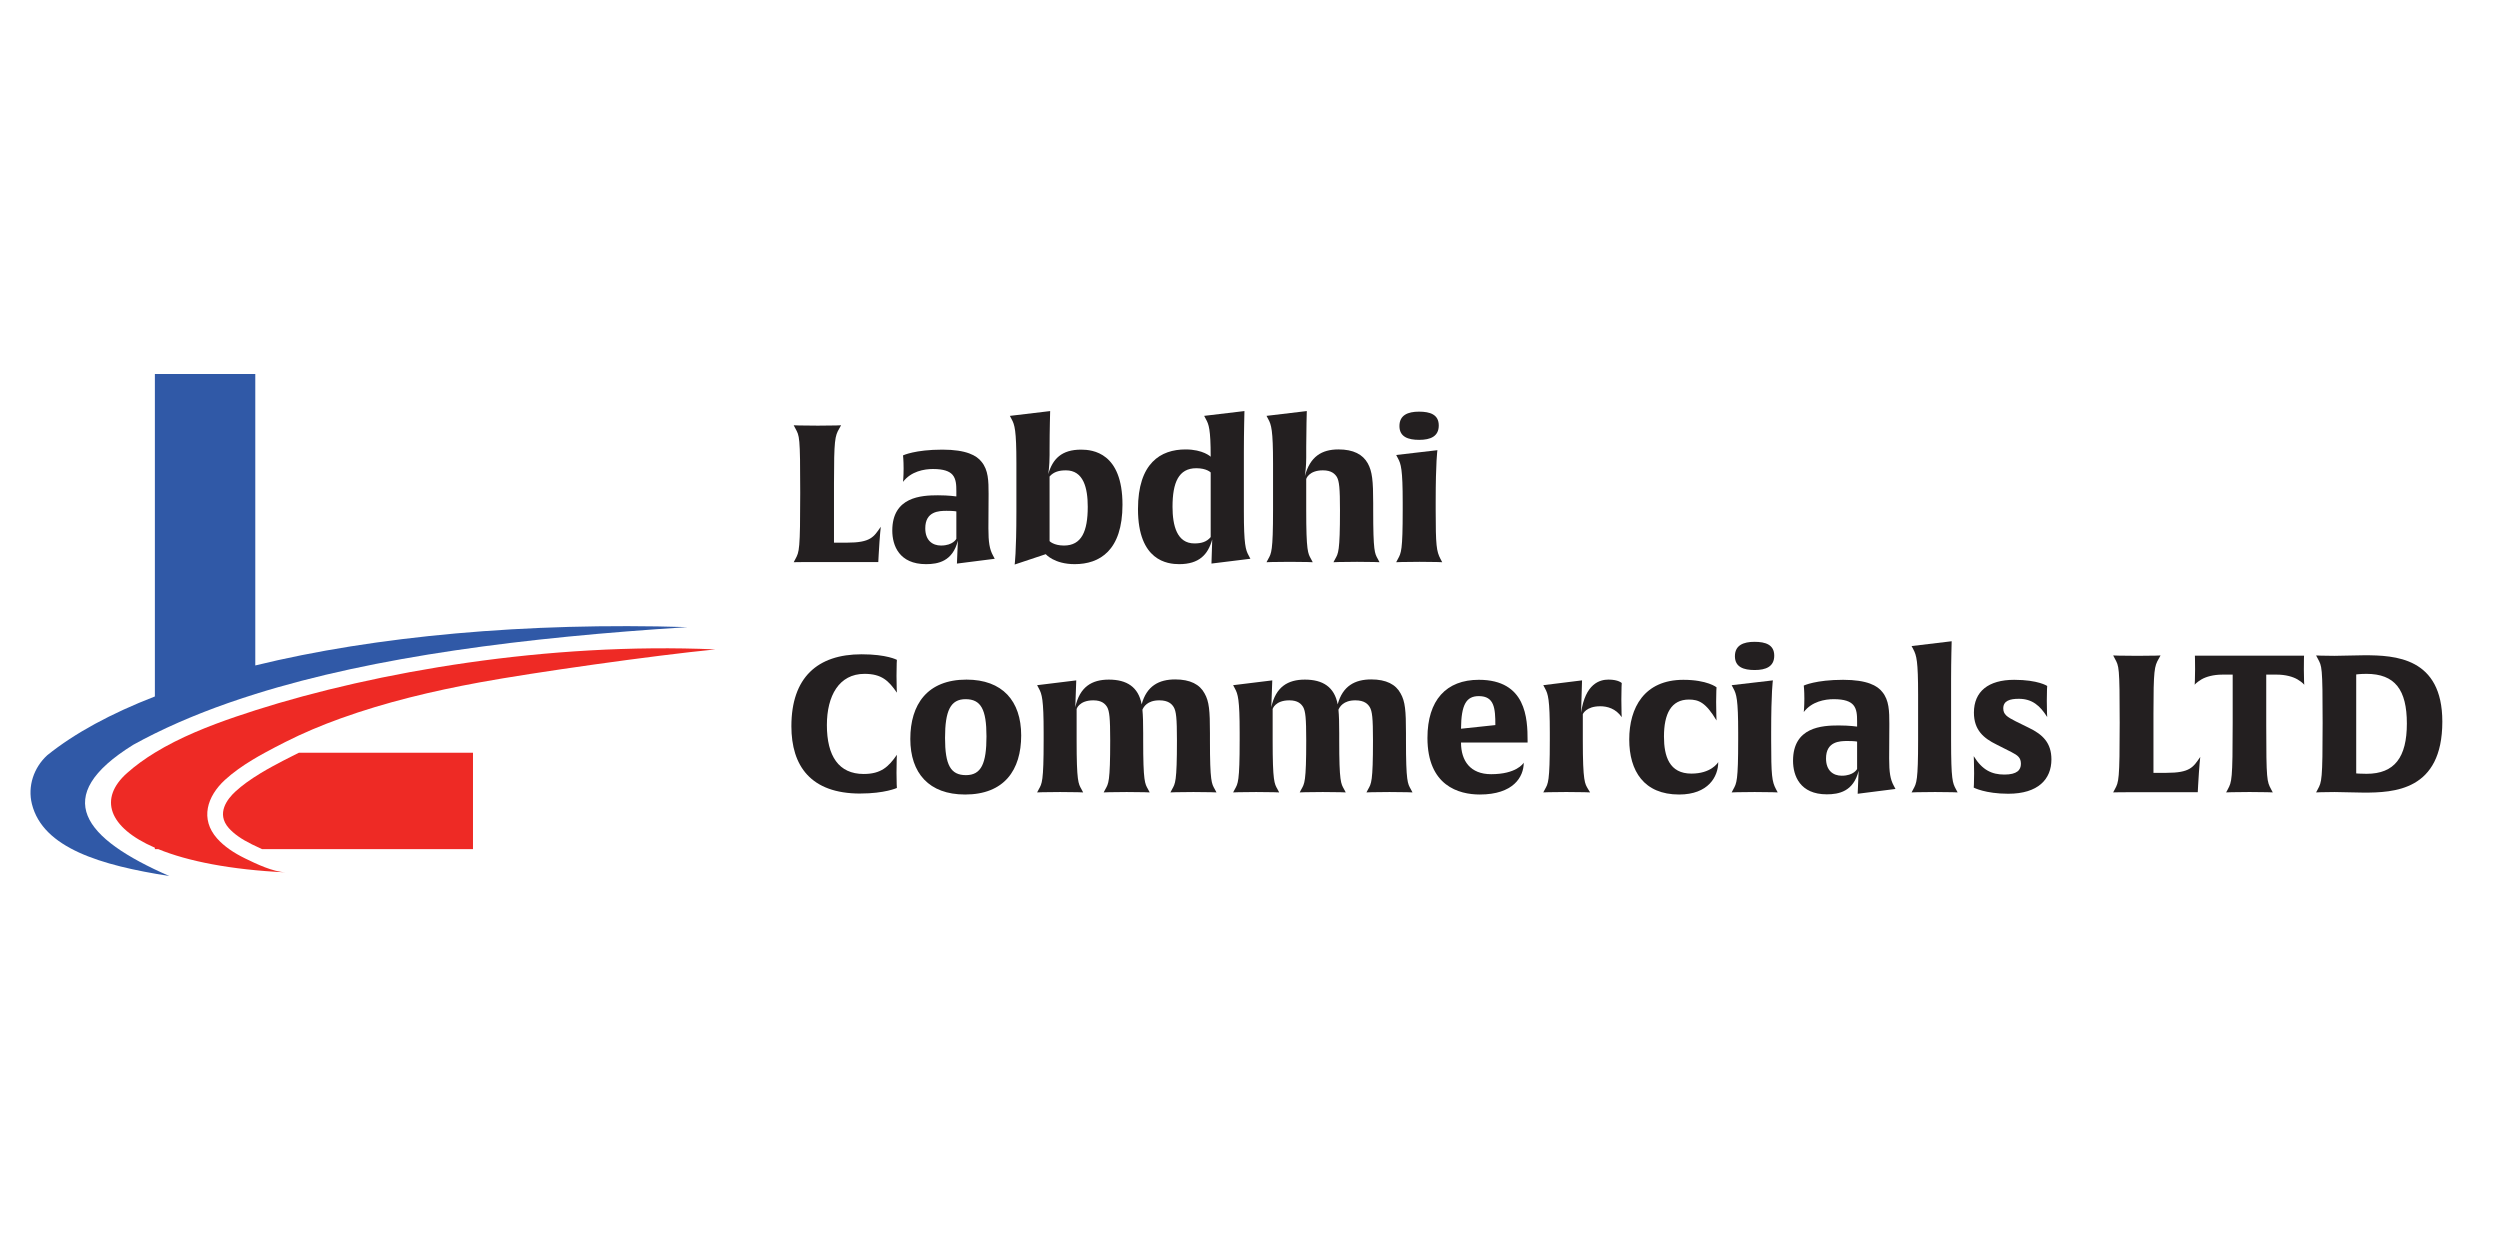 <?xml version="1.0" encoding="UTF-8"?>
<svg id="Layer_1" xmlns="http://www.w3.org/2000/svg" version="1.1" viewBox="0 0 2000 1000">
  <!-- Generator: Adobe Illustrator 29.5.0, SVG Export Plug-In . SVG Version: 2.1.0 Build 137)  -->
  <defs>
    <style>
      .st0 {
        fill: #231f20;
      }

      .st1 {
        fill: #ee2a25;
      }

      .st2 {
        fill: #3059a7;
      }
    </style>
  </defs>
  <g>
    <path class="st0" d="M702.94,443.8l-.31,5.83h-55.86c-8.29,0-11.82.15-11.82.15l1.38-2.61c3.07-5.68,3.84-6.91,3.84-52.94s-.61-45.27-3.84-51.41l-1.38-2.61s5.22.31,19.34.31,18.57-.31,18.57-.31l-1.53,2.76c-3.38,5.83-4.14,8.9-4.14,43.74v47.42h10.28c19.03,0,21.48-4.45,27.16-12.74,0,0-.77,6.14-1.69,22.4Z"/>
    <path class="st0" d="M765.54,450.86l.77-18.42c-4.14,16.73-15.96,18.88-25.47,18.88-21.48,0-27.01-14.89-27.01-26.85,0-27.01,23.17-28.24,36.52-28.24,8.75,0,14.73.92,14.73.92v-4.14c0-4.91-.15-9.82-3.07-13.2-2.46-2.76-6.91-4.6-15.65-4.6-7.06,0-17.49,1.84-23.94,10.28,0,0,.46-4.14.46-10.74s-.46-10.44-.46-10.44c0,0,9.51-4.6,31.46-4.6,19.34,0,27.47,4.76,31.31,9.67,5.52,6.6,5.68,15.5,5.68,25.63,0,9.36-.15,13.5-.15,27.62,0,11.2.92,16.73,3.68,21.79l1.38,2.61-30.23,3.84ZM765.08,409.12s-1.84-.46-7.83-.46-17.03.31-17.03,13.96c0,9.67,5.68,13.81,12.58,13.81,9.67,0,12.28-5.37,12.28-5.37v-21.94Z"/>
    <path class="st0" d="M859.76,451.32c-16.42,0-23.17-7.98-23.17-7.98l-24.86,8.29s1.38-9.36,1.38-42.35v-38.67c0-26.55-1.38-30.84-3.84-35.3l-1.38-2.61,32.23-3.84s-.46,15.65-.46,30.23v4.91c0,9.05-1.07,15.35-1.07,15.35,3.53-12.28,10.74-19.64,26.24-19.64,9.36,0,33.15,2.46,33.15,44.04,0,36.68-18.26,47.57-38.21,47.57ZM852.7,376.28c-5.22,0-9.67,1.07-13.04,4.91v51.71s3.22,3.53,11.51,3.53c14.12,0,19.03-11.36,19.03-31,0-15.04-3.38-29.16-17.49-29.16Z"/>
    <path class="st0" d="M969.17,450.86l.61-19.34c-3.38,12.28-10.59,19.8-26.4,19.8-9.21,0-32.99-2.46-32.99-44.04,0-36.83,18.11-47.73,38.06-47.73,14.12,0,20.1,5.83,20.1,5.83,0-22.1-1.53-25.93-3.84-30.08l-1.38-2.61,32.23-3.84s-.46,16.88-.46,32.53v47.73c0,26.55,1.38,30.84,3.84,35.29l1.38,2.61-31.15,3.84ZM968.56,377.96s-3.22-3.38-11.51-3.38c-14.12,0-19.03,11.36-19.03,30.85,0,15.04,3.53,29.31,17.49,29.31,5.37,0,9.67-1.07,13.04-5.06v-51.71Z"/>
    <path class="st0" d="M1085.18,449.47c-13.04,0-18.42.31-18.42.31l1.38-2.61c2.46-4.45,3.84-5.52,3.84-38.98,0-17.8-.61-23.17-2.46-26.55-1.54-2.46-4.3-5.37-11.2-5.37-11.36,0-13.35,6.91-13.35,6.91v24.86c0,33.3,1.38,34.68,3.84,39.13l1.38,2.61s-5.37-.31-18.42-.31-18.57.31-18.57.31l1.38-2.61c2.46-4.45,3.84-5.83,3.84-39.13v-37.44c0-26.55-1.38-30.84-3.84-35.3l-1.38-2.61,32.23-3.84s-.46,15.35-.46,28.7v8.59c0,6.91-.77,12.74-1.07,14.73,4.14-15.65,13.5-21.33,26.86-21.33,11.97,0,19.49,3.99,23.48,11.2,3.53,6.45,4.3,13.81,4.3,31.77v5.52c0,33.45,1.23,34.68,3.68,39.13l1.38,2.61s-5.37-.31-18.42-.31Z"/>
    <path class="st0" d="M1135.36,449.47c-13.04,0-18.42.31-18.42.31l1.38-2.61c2.61-4.76,3.84-6.6,3.84-39.13v-6.14c0-26.55-1.38-30.85-3.84-35.3l-1.38-2.61,32.99-3.84s-1.38,8.59-1.38,41.59v6.29c0,28.39.61,32.99,3.84,39.13l1.38,2.61s-5.37-.31-18.42-.31ZM1135.36,351.88c-8.75,0-15.81-2.3-15.81-11.05s6.75-11.51,15.65-11.51,15.81,2.3,15.81,11.05-6.6,11.51-15.65,11.51Z"/>
    <path class="st0" d="M688.2,634.84c-39.75,0-55.09-22.25-55.09-53.86,0-38.98,20.87-57.55,56.17-57.55,20.26,0,28.24,4.45,28.24,4.45,0,0-.31,3.22-.31,12.74,0,8.13.31,13.5.31,13.5-6.6-9.51-12.12-15.04-25.93-15.04-20.41,0-30.08,17.65-30.08,40.97,0,24.86,9.51,39.13,29.46,39.13,13.96,0,19.95-5.83,26.55-15.35,0,0-.31,4.91-.31,14.42,0,8.75.31,12.12.31,12.12,0,0-9.67,4.45-29.31,4.45Z"/>
    <path class="st0" d="M771.99,635.61c-28.7,0-43.74-17.03-43.74-44.5s13.5-47.42,44.96-47.42c28.7,0,43.74,17.03,43.74,44.66s-13.5,47.27-44.96,47.27ZM772.45,559.34c-12.12,0-16.42,9.36-16.42,31s4.45,29.77,16.73,29.77,16.42-9.36,16.42-31-4.45-29.77-16.73-29.77Z"/>
    <path class="st0" d="M954.75,633.62c-13.04,0-18.42.31-18.42.31l1.38-2.61c2.46-4.45,3.84-5.52,3.84-38.98,0-17.95-.61-23.33-2.61-26.7-1.53-2.46-4.3-5.37-11.51-5.37-9.67,0-12.58,5.37-13.5,7.52.46,4.76.61,10.59.61,18.88v5.52c0,33.45,1.38,34.68,3.84,39.13l1.38,2.61s-5.37-.31-18.42-.31-18.41.31-18.41.31l1.38-2.61c2.46-4.45,3.84-5.52,3.84-38.98,0-17.95-.61-23.33-2.46-26.7-1.53-2.46-4.14-5.37-11.05-5.37-11.36,0-13.35,6.91-13.35,6.91v25.01c0,33.3,1.38,34.68,3.84,39.13l1.38,2.61s-5.37-.31-18.41-.31-18.42.31-18.42.31l1.38-2.61c2.46-4.45,3.84-5.68,3.84-39.13v-6.14c0-26.55-1.38-30.84-3.84-35.29l-1.38-2.61,31.31-3.84-.77,21.48c3.53-16.42,13.35-22.1,26.85-22.1,14.27,0,23.63,5.83,26.24,19.8,3.99-14.73,13.81-19.95,26.85-19.95,11.97,0,19.64,3.99,23.48,11.2,3.68,6.44,4.3,13.81,4.3,31.77v5.68c0,33.45,1.38,34.68,3.84,39.13l1.38,2.61s-5.37-.31-18.42-.31Z"/>
    <path class="st0" d="M1111.58,633.62c-13.04,0-18.42.31-18.42.31l1.38-2.61c2.46-4.45,3.84-5.52,3.84-38.98,0-17.95-.61-23.33-2.61-26.7-1.53-2.46-4.3-5.37-11.51-5.37-9.67,0-12.58,5.37-13.5,7.52.46,4.76.61,10.59.61,18.88v5.52c0,33.45,1.38,34.68,3.84,39.13l1.38,2.61s-5.37-.31-18.42-.31-18.42.31-18.42.31l1.38-2.61c2.46-4.45,3.84-5.52,3.84-38.98,0-17.95-.61-23.33-2.46-26.7-1.53-2.46-4.14-5.37-11.05-5.37-11.36,0-13.35,6.91-13.35,6.91v25.01c0,33.3,1.38,34.68,3.84,39.13l1.38,2.61s-5.37-.31-18.42-.31-18.42.31-18.42.31l1.38-2.61c2.46-4.45,3.84-5.68,3.84-39.13v-6.14c0-26.55-1.38-30.84-3.84-35.29l-1.38-2.61,31.31-3.84-.77,21.48c3.53-16.42,13.35-22.1,26.86-22.1,14.27,0,23.63,5.83,26.24,19.8,3.99-14.73,13.81-19.95,26.85-19.95,11.97,0,19.64,3.99,23.48,11.2,3.68,6.44,4.3,13.81,4.3,31.77v5.68c0,33.45,1.38,34.68,3.84,39.13l1.38,2.61s-5.37-.31-18.41-.31Z"/>
    <path class="st0" d="M1168.81,594.03c0,14.73,7.52,25.32,24.09,25.32,20.1,0,25.63-8.44,26.09-9.21,0,11.51-8.44,25.47-35.14,25.47-16.73,0-41.89-6.91-41.89-45.27,0-30.23,15.04-46.5,41.13-46.5,37.9,0,38.98,31,38.98,48.65v1.54h-53.25ZM1183.08,556.89c-9.97,0-14.12,6.6-14.27,26.09l27.47-2.92c0-13.35-.77-23.17-13.2-23.17Z"/>
    <path class="st0" d="M1280.06,565.02c-11.2,0-13.81,6.29-13.81,6.29v20.87c0,33.61,1.69,34.68,4.14,38.98l1.69,2.76s-5.99-.31-19.03-.31-18.42.31-18.42.31l1.38-2.61c2.46-4.45,3.84-5.68,3.84-39.13v-6.14c0-26.55-1.38-30.84-3.84-35.29l-1.38-2.61,31-3.84-.77,25.93c3.38-23.48,15.04-26.55,21.94-26.55,7.98,0,10.59,2.76,10.59,2.76,0,0-.31,3.84-.31,13.04,0,10.28.31,14.27.31,14.27-4.76-6.91-11.51-8.75-17.34-8.75Z"/>
    <path class="st0" d="M1374.59,609.68c0,11.66-7.98,25.93-31.3,25.93-28.08,0-39.9-18.72-39.9-44.04s11.97-47.72,43.28-47.72c19.18,0,26.55,5.98,26.55,5.98,0,0-.31,3.84-.31,11.66s.31,14.88.31,14.88c-8.59-14.42-14.27-16.73-22.1-16.73-14.27,0-19.95,11.51-19.95,29.62,0,15.81,4.3,29.62,21.94,29.62,15.65,0,21.02-8.44,21.48-9.21Z"/>
    <path class="st0" d="M1403.74,633.62c-13.04,0-18.42.31-18.42.31l1.38-2.61c2.61-4.76,3.84-6.6,3.84-39.13v-6.14c0-26.55-1.38-30.84-3.84-35.29l-1.38-2.61,32.99-3.84s-1.38,8.59-1.38,41.59v6.29c0,28.39.61,32.99,3.84,39.13l1.38,2.61s-5.37-.31-18.42-.31ZM1403.74,536.02c-8.75,0-15.81-2.3-15.81-11.05s6.75-11.51,15.65-11.51,15.81,2.3,15.81,11.05-6.6,11.51-15.65,11.51Z"/>
    <path class="st0" d="M1486.14,635l.77-18.42c-4.14,16.73-15.96,18.88-25.47,18.88-21.48,0-27.01-14.89-27.01-26.86,0-27.01,23.17-28.24,36.52-28.24,8.75,0,14.73.92,14.73.92v-4.14c0-4.91-.15-9.82-3.07-13.2-2.46-2.76-6.91-4.6-15.65-4.6-7.06,0-17.49,1.84-23.94,10.28,0,0,.46-4.14.46-10.74s-.46-10.43-.46-10.43c0,0,9.51-4.6,31.46-4.6,19.34,0,27.47,4.76,31.31,9.67,5.52,6.6,5.68,15.5,5.68,25.63,0,9.36-.15,13.5-.15,27.62,0,11.2.92,16.73,3.68,21.79l1.38,2.61-30.23,3.84ZM1485.68,593.26s-1.84-.46-7.83-.46-17.03.31-17.03,13.96c0,9.67,5.68,13.81,12.58,13.81,9.67,0,12.28-5.37,12.28-5.37v-21.94Z"/>
    <path class="st0" d="M1547.83,633.62c-13.2,0-18.57.31-18.57.31l1.38-2.61c2.61-4.76,3.84-6.75,3.84-39.13v-36.52c0-26.85-1.23-31.3-3.84-36.22l-1.38-2.61,32.07-3.84s-.46,15.65-.46,30.23v48.95c0,32.07,1.23,34.22,3.84,39.13l1.38,2.61s-5.37-.31-18.26-.31Z"/>
    <path class="st0" d="M1606.6,635c-18.42,0-27.62-4.91-27.62-4.91,0,0,.31-2.92.31-11.36,0-9.05-.31-13.81-.31-13.81,6.75,11.05,14.42,14.73,24.55,14.73s13.2-3.68,13.2-8.59-2.46-6.75-7.52-9.36l-12.12-6.14c-9.98-4.91-17.96-11.36-17.96-25.47,0-16.88,11.51-26.24,32.23-26.24,19.18,0,26.39,4.91,26.39,4.91,0,0-.31,3.22-.31,11.97s.31,12.89.31,12.89c-5.68-9.05-11.97-14.58-22.71-14.58-7.06,0-12.43,1.53-12.43,7.67,0,4.91,3.22,6.91,9.82,10.28l10.59,5.22c11.2,5.37,18.11,12.12,18.11,25.32,0,15.81-10.59,27.47-34.53,27.47Z"/>
    <path class="st0" d="M1758.52,627.94l-.31,5.83h-55.86c-8.29,0-11.82.15-11.82.15l1.38-2.61c3.07-5.68,3.84-6.91,3.84-52.94s-.61-45.27-3.84-51.41l-1.38-2.61s5.22.31,19.34.31,18.57-.31,18.57-.31l-1.53,2.76c-3.38,5.83-4.14,8.9-4.14,43.74v47.42h10.28c19.03,0,21.48-4.45,27.16-12.74,0,0-.77,6.14-1.69,22.41Z"/>
    <path class="st0" d="M1843.38,547.83c-.15-.15-1.07-1.69-5.37-4.3-3.68-2.15-9.51-3.84-16.73-3.84h-8.29v40.21c0,44.66.61,45.27,3.84,51.41l1.38,2.61s-5.52-.31-18.57-.31-18.72.31-18.72.31l1.38-2.61c3.07-5.83,3.84-6.91,3.84-52.94v-38.67h-8.29c-7.21,0-13.04,1.69-16.73,3.84-3.99,2.46-5.22,3.99-5.37,4.3,0-.15.31-4.45.31-12.43,0-7.52-.15-10.9-.15-10.9h87.32s-.15,3.38-.15,10.9c0,7.98.31,12.12.31,12.43Z"/>
    <path class="st0" d="M1890.64,634.08c-6.14,0-17.8-.46-22.87-.46-9.51,0-14.89.31-14.89.31l1.38-2.61c3.07-5.68,3.84-6.91,3.84-52.94s-.61-45.27-3.84-51.41l-1.38-2.61s5.37.31,14.58.31c6.14,0,17.34-.46,23.94-.46,24.55,0,62.46,1.69,62.46,53.1,0,55.4-38.83,56.78-63.22,56.78ZM1893.1,539.09c-4.91,0-8.13.46-8.13.46v79.18s2.76.31,8.29.31c22.41,0,32.23-13.2,32.23-40.21s-9.51-39.75-32.38-39.75Z"/>
  </g>
  <g>
    <path class="st1" d="M233.88,604.8c-4.84,2.45-10.46,5.32-15.97,8.35-3.5,1.91-6.63,3.7-9.63,5.53-8.15,4.96-14.65,9.68-19.86,14.46-6.46,5.92-15.74,17.61-5.41,29.3,2.05,2.31,4.54,4.5,7.61,6.67,3.05,2.18,6.62,4.24,10.9,6.36,2.31,1.11,5.12,2.49,8.15,3.85h168.72v-77.14h-139.24c-1.78.85-3.53,1.73-5.27,2.62Z"/>
    <path class="st2" d="M106.54,595.86c5.63-3.12,11.41-6.14,17.34-9.06,3.06-1.52,6.17-3,9.31-4.46.85-.4,1.73-.78,2.58-1.17,2.41-1.1,4.81-2.2,7.27-3.28.21-.09.42-.18.63-.27,2.52-1.1,5.07-2.19,7.64-3.26,1-.42,2.01-.83,3.02-1.24,2.08-.86,4.18-1.7,6.3-2.54.93-.37,1.86-.74,2.79-1.1,2.97-1.16,5.96-2.3,8.99-3.43.02,0,.04-.01.06-.02,3.16-1.17,6.36-2.32,9.58-3.45.74-.26,1.48-.52,2.22-.77,2.55-.89,5.11-1.76,7.7-2.62.8-.27,1.6-.54,2.41-.8,3.26-1.07,6.53-2.13,9.85-3.17,95.76-30.01,215.11-45.28,345.76-53.53-129.19-3.94-249.84,7.19-345.76,30.67v-233.18h-80.33v257.99c-34.92,13.54-64.1,29.29-86.15,47.06-10.76,9.88-15.77,24.82-12.22,39.01,8.8,35.16,54.84,48.99,109.96,57.59-68.72-29.97-95.88-63.46-28.93-104.97Z"/>
    <path class="st1" d="M204.21,568.24c-5.33,1.69-10.52,3.4-15.6,5.14-21.35,7.31-44.53,16.4-64.73,28.77-7.97,4.88-15.48,10.27-22.22,16.27-22.86,20.32-15.13,43.53,22.22,59.75v1.16h2.79c23.35,9.55,57.41,16.45,101.98,18.57-10.49-.5-23.32-6.64-32.65-11.2-4.33-2.13-8.63-4.54-12.61-7.37-3.55-2.52-6.87-5.34-9.75-8.6-13.7-15.5-8.03-33.63,6.32-46.81,6.46-5.92,13.96-11.16,21.82-15.94,3.32-2.01,6.69-3.94,10.1-5.79,5.48-3.02,11-5.84,16.33-8.55,14.36-7.29,29.27-13.5,44.42-18.96,36.05-12.98,73.5-21.85,111.14-28.78,42.69-7.86,138.54-21.46,188.56-26.38-134.23-5.81-271.21,17.84-368.12,48.71Z"/>
  </g>
</svg>